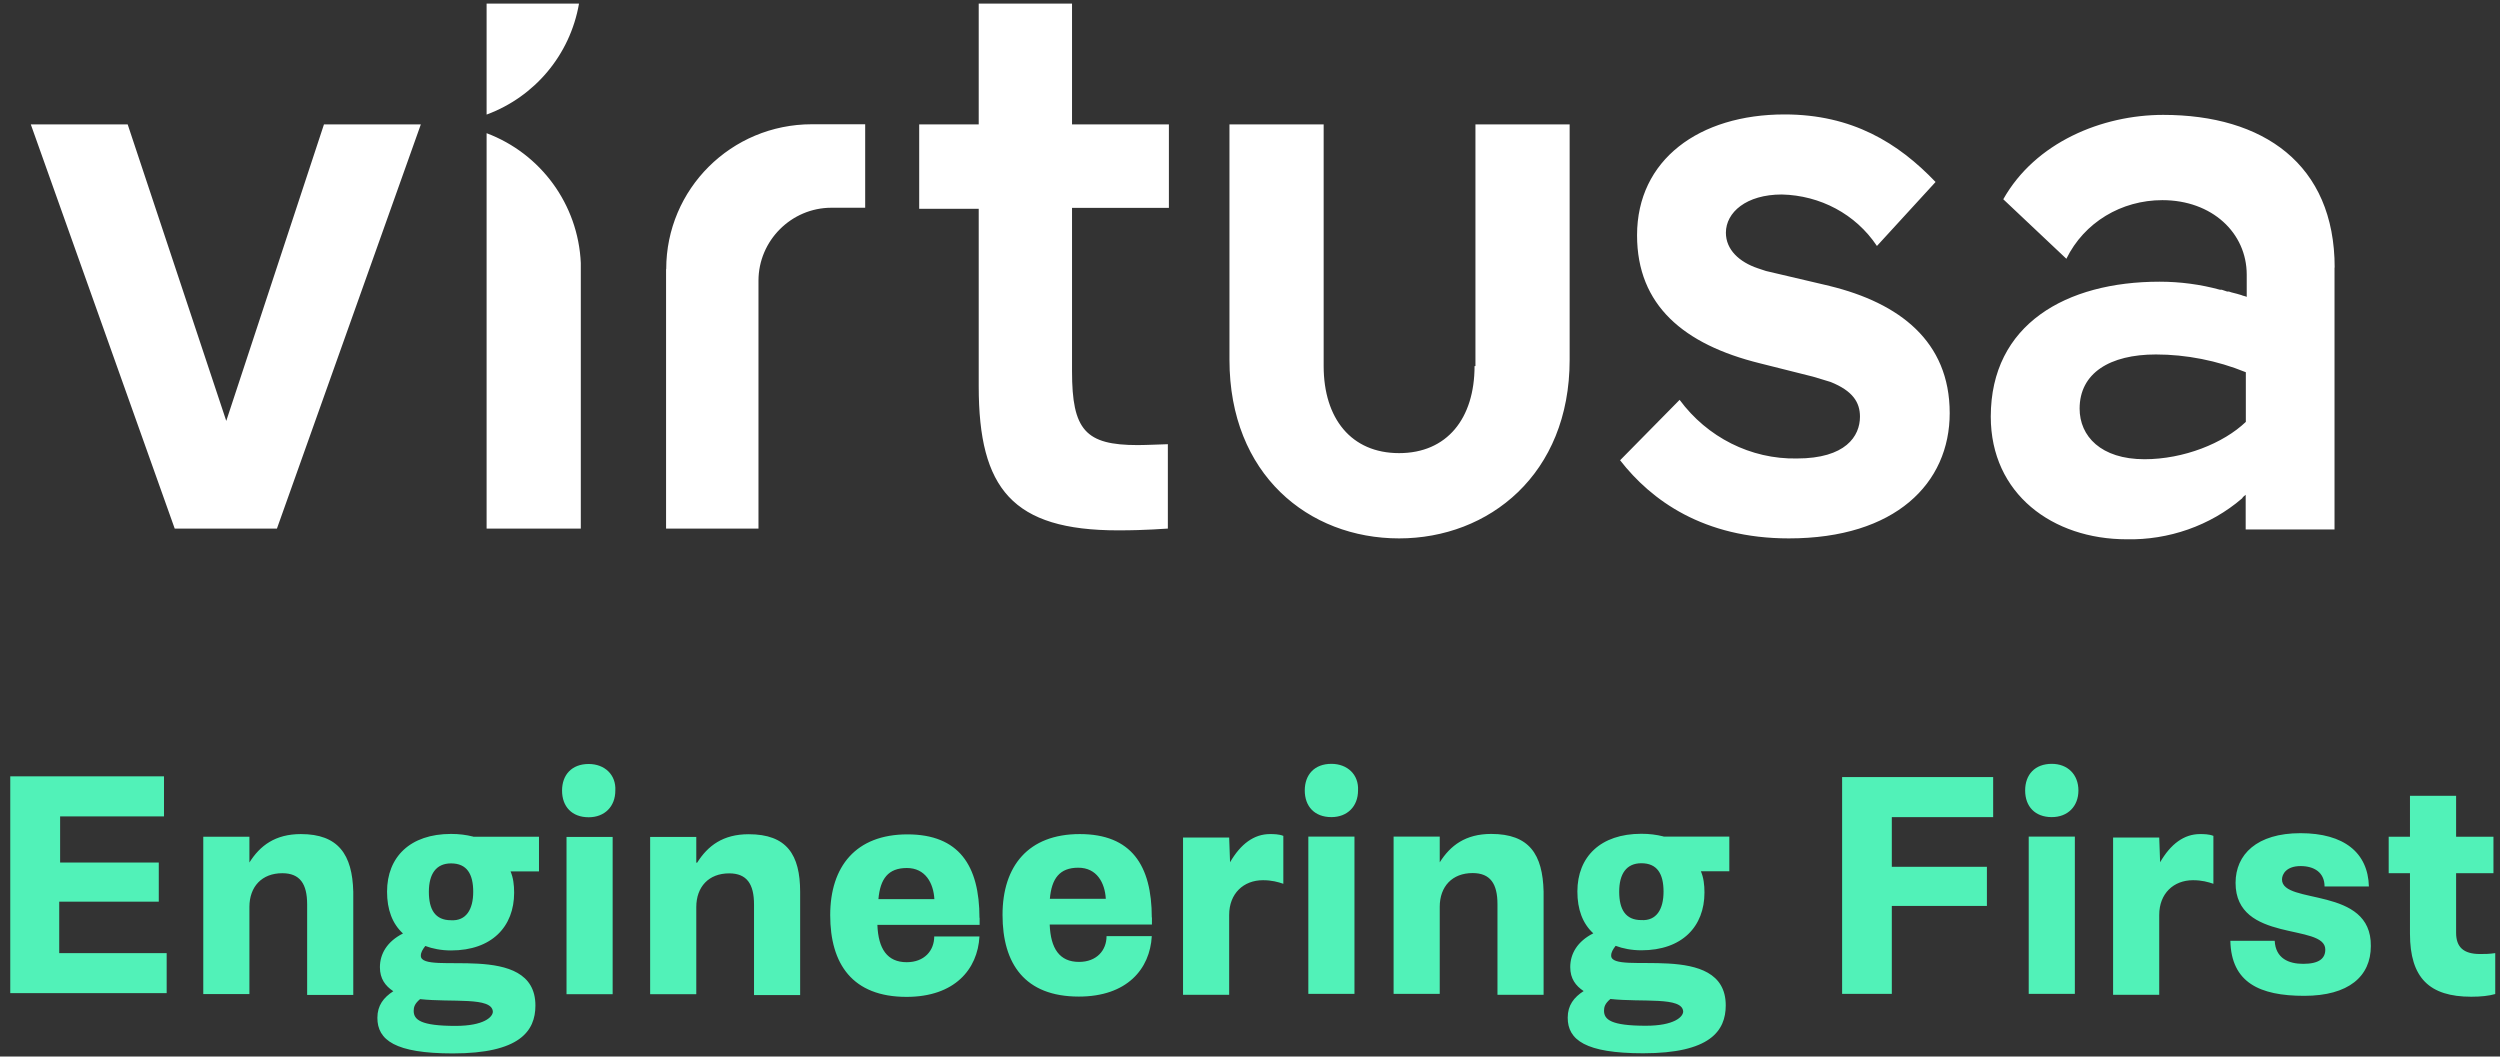 <svg width="168" height="71" viewBox="0 0 168 71" fill="none" xmlns="http://www.w3.org/2000/svg">
<rect x="0" y="0" width="168" height="71" fill="#333333" stroke="none"/>
<path d="M38.07 56.24H41.17V66.81H38.07V56.24ZM65.83 61.67V62.15H58.96C59.02 63.76 59.62 64.66 60.93 64.66C62.12 64.66 62.78 63.88 62.78 62.93H65.82C65.7 65.14 64.15 66.99 60.92 66.99C57.28 66.99 55.79 64.78 55.79 61.5C55.79 58.22 57.52 56.07 60.98 56.07C64.44 56.07 65.82 58.16 65.82 61.68L65.83 61.67ZM62.79 60.42C62.73 59.35 62.19 58.33 60.94 58.33C59.69 58.33 59.15 59.05 59.03 60.42H62.79ZM50.31 56.06C48.58 56.06 47.56 56.84 46.85 57.97H46.79V56.24H43.69V66.81H46.79V60.96C46.79 59.59 47.63 58.69 49 58.69C50.19 58.69 50.67 59.41 50.67 60.78V66.87H53.77V59.94C53.77 57.43 52.87 56.06 50.31 56.06ZM153.35 59.1C153.35 58.74 153.65 58.2 154.6 58.2C155.5 58.2 156.21 58.62 156.21 59.57H159.19C159.13 57.3 157.52 55.99 154.59 55.99C151.66 55.99 150.23 57.42 150.23 59.33C150.23 63.39 156.26 62.02 156.26 63.81C156.26 64.41 155.84 64.77 154.77 64.77C153.81 64.77 152.92 64.41 152.86 63.22H149.88C149.94 66.03 151.85 66.92 154.84 66.92C157.83 66.92 159.32 65.61 159.32 63.58C159.38 59.52 153.35 60.83 153.35 59.1ZM39.56 51.34C38.43 51.34 37.77 52.06 37.77 53.13C37.77 54.2 38.43 54.92 39.56 54.92C40.63 54.92 41.35 54.2 41.35 53.13C41.41 52.06 40.63 51.34 39.56 51.34ZM4.04 60.59H10.67V57.96H4.04V54.86H11.02V52.17H0.69V66.74H11.2V64.05H3.98V60.59H4.04ZM20.22 56.05C18.49 56.05 17.47 56.83 16.76 57.96V56.23H13.66V66.8H16.76V60.95C16.76 59.58 17.6 58.68 18.97 58.68C20.16 58.68 20.64 59.4 20.64 60.77V66.86H23.74V59.93C23.68 57.42 22.73 56.05 20.22 56.05ZM31.8 56.23H36.22V58.56H34.31C34.49 58.98 34.55 59.46 34.55 59.99C34.55 62.26 33.06 63.87 30.31 63.87C29.65 63.87 29.06 63.75 28.58 63.57C28.4 63.81 28.28 63.99 28.28 64.23C28.28 65.6 35.98 63.16 35.98 67.57C35.98 69.3 34.91 70.79 30.43 70.79C26.55 70.79 25.36 69.89 25.36 68.4C25.36 67.56 25.78 67.03 26.43 66.61C25.89 66.25 25.53 65.77 25.53 65C25.53 64.1 26.01 63.27 27.08 62.73C26.36 62.07 26.01 61.12 26.01 59.92C26.01 57.59 27.56 56.04 30.31 56.04C30.85 56.04 31.32 56.1 31.8 56.22V56.23ZM28.22 67.15C27.86 67.45 27.8 67.69 27.8 67.93C27.8 68.53 28.28 68.94 30.61 68.94C32.52 68.94 33.12 68.34 33.12 67.98C33.06 66.97 30.37 67.38 28.22 67.14V67.15ZM31.8 59.93C31.8 58.74 31.38 58.02 30.31 58.02C29.3 58.02 28.82 58.74 28.82 59.93C28.82 61.12 29.24 61.84 30.31 61.84C31.32 61.9 31.8 61.12 31.8 59.93ZM166.66 64.11C165.53 64.11 165.05 63.63 165.05 62.68V58.68H167.56V56.23H165.05V53.48H161.95V56.23H160.52V58.68H161.95V62.74C161.95 65.72 163.26 66.98 166.07 66.98C166.73 66.98 167.26 66.92 167.68 66.8V64.05C167.26 64.11 166.96 64.11 166.67 64.11H166.66ZM137.88 51.33C136.75 51.33 136.09 52.05 136.09 53.12C136.09 54.19 136.75 54.91 137.88 54.91C138.95 54.91 139.67 54.19 139.67 53.12C139.67 52.05 138.95 51.33 137.88 51.33ZM136.33 66.79H139.43V56.22H136.33V66.79ZM123.85 66.79H127.13V60.88H133.52V58.25H127.13V54.91H133.94V52.22H123.79V66.79H123.85ZM111.79 56.22H116.21V58.55H114.3C114.48 58.97 114.54 59.45 114.54 59.98C114.54 62.25 113.05 63.86 110.3 63.86C109.64 63.86 109.05 63.74 108.57 63.56C108.39 63.8 108.27 63.98 108.27 64.22C108.27 65.59 115.97 63.15 115.97 67.56C115.97 69.29 114.9 70.78 110.42 70.78C106.54 70.78 105.35 69.88 105.35 68.39C105.35 67.55 105.77 67.02 106.42 66.6C105.88 66.24 105.52 65.76 105.52 64.99C105.52 64.09 106 63.26 107.07 62.72C106.35 62.06 106 61.11 106 59.91C106 57.58 107.55 56.03 110.3 56.03C110.84 56.03 111.31 56.09 111.79 56.21V56.22ZM108.21 67.14C107.85 67.44 107.79 67.68 107.79 67.92C107.79 68.52 108.27 68.93 110.6 68.93C112.51 68.93 113.11 68.33 113.11 67.97C113.05 66.96 110.36 67.37 108.21 67.13V67.14ZM111.79 59.92C111.79 58.73 111.37 58.01 110.3 58.01C109.29 58.01 108.81 58.73 108.81 59.92C108.81 61.11 109.23 61.83 110.3 61.83C111.31 61.89 111.79 61.11 111.79 59.92ZM145.16 57.95L145.1 56.28H142V66.85H145.1V61.48C145.1 60.05 146.06 59.15 147.37 59.15C147.97 59.15 148.38 59.27 148.74 59.39V56.17C148.44 56.05 148.08 56.05 147.84 56.05C146.77 56.05 145.87 56.71 145.15 57.96L145.16 57.95ZM100.21 56.04C98.48 56.04 97.46 56.82 96.75 57.95V56.22H93.65V66.79H96.75V60.94C96.75 59.57 97.59 58.67 98.96 58.67C100.15 58.67 100.63 59.39 100.63 60.76V66.85H103.73V59.92C103.67 57.41 102.77 56.04 100.21 56.04ZM82.66 57.95L82.6 56.28H79.5V66.85H82.6V61.48C82.6 60.05 83.56 59.15 84.87 59.15C85.47 59.15 85.88 59.27 86.24 59.39V56.17C85.94 56.05 85.58 56.05 85.34 56.05C84.27 56.05 83.37 56.71 82.65 57.96L82.66 57.95ZM77.41 61.65V62.13H70.54C70.6 63.74 71.2 64.64 72.51 64.64C73.7 64.64 74.36 63.86 74.36 62.91H77.4C77.28 65.12 75.73 66.97 72.5 66.97C68.86 66.97 67.37 64.76 67.37 61.48C67.37 58.2 69.1 56.05 72.56 56.05C76.02 56.05 77.4 58.14 77.4 61.66L77.41 61.65ZM74.31 60.4C74.25 59.33 73.71 58.31 72.46 58.31C71.21 58.31 70.67 59.03 70.55 60.4H74.31ZM87.92 66.79H91.02V56.22H87.92V66.79ZM89.47 51.33C88.34 51.33 87.68 52.05 87.68 53.12C87.68 54.19 88.34 54.91 89.47 54.91C90.54 54.91 91.26 54.19 91.26 53.12C91.32 52.05 90.54 51.33 89.47 51.33Z" fill="#51F2B8"/>
<path d="M39.03 17.67V35.52H32.7V8.95C36.34 10.32 38.85 13.73 39.03 17.67ZM44.76 18.09V35.52H50.97V18.86C50.97 16.17 53.18 13.96 55.87 13.96H58.14V8.35H54.56C49.13 8.35 44.77 12.71 44.77 18.08L44.76 18.09ZM15.21 28.3L8.58 8.36H2.07L11.74 35.52H18.61L28.28 8.36H21.77L15.2 28.3H15.21ZM38.91 0.24H32.7V7.7C35.92 6.51 38.31 3.7 38.91 0.24ZM99.09 24.6C99.09 28.12 97.24 30.45 94.02 30.45C90.8 30.45 88.95 28.12 88.95 24.6V8.36H82.62V24.18C82.62 31.88 87.93 36.18 94.02 36.18C100.05 36.18 105.48 31.88 105.48 24.18V8.36H99.15V24.6H99.09ZM156.88 17.97V35.58H150.91V33.25C150.85 33.31 150.73 33.37 150.67 33.49C148.52 35.34 145.71 36.3 142.91 36.24C137.95 36.24 133.78 33.2 133.78 28C133.78 21.79 138.85 18.93 145.12 18.93C146.49 18.93 147.87 19.11 149.18 19.47H149.3L149.48 19.53L149.66 19.59H149.78L149.96 19.65C150.2 19.71 150.44 19.77 150.62 19.83C150.74 19.89 150.86 19.89 150.98 19.95V18.46C150.98 15.65 148.65 13.45 145.31 13.45C142.56 13.45 140.06 14.94 138.86 17.39L134.62 13.39C136.77 9.57 141.25 7.72 145.37 7.72C152.06 7.72 156.89 11 156.89 17.99L156.88 17.97ZM150.91 25.01C149 24.23 146.91 23.82 144.88 23.82C141.78 23.82 139.75 25.07 139.75 27.46C139.75 29.31 141.18 30.86 144.11 30.86C146.74 30.86 149.42 29.79 150.92 28.35V25.01H150.91ZM122.97 19.22L118.67 18.21C118.49 18.15 118.31 18.09 118.13 18.03C116.88 17.61 115.98 16.78 115.98 15.64C115.98 14.27 117.35 13.07 119.74 13.07C122.31 13.13 124.7 14.38 126.13 16.53L130.07 12.23C127.56 9.6 124.46 7.69 119.92 7.69C114.19 7.69 110.01 10.73 110.01 15.81C110.01 20.53 113.17 23.15 118.25 24.41L121.83 25.31C122.25 25.43 122.61 25.55 123.02 25.67C124.51 26.27 124.99 27.04 124.99 28C124.99 29.31 124.03 30.81 120.75 30.81C117.65 30.87 114.72 29.38 112.87 26.87L108.87 30.93C110.96 33.62 114.48 36.18 120.21 36.18C127.37 36.18 131.02 32.48 131.02 27.76C131.02 22.92 127.62 20.36 122.96 19.22H122.97ZM76.46 29.91C72.94 29.91 72.04 28.9 72.04 24.95V13.97H78.55V8.36H72.04V0.24H65.77V8.36H61.77V14.03H65.77V25.97C65.77 32.84 68.04 35.64 75.14 35.64C77.11 35.64 78.3 35.52 78.48 35.52V29.85C78.3 29.85 77.05 29.91 76.45 29.91H76.46Z" fill="white"/>
</svg>
